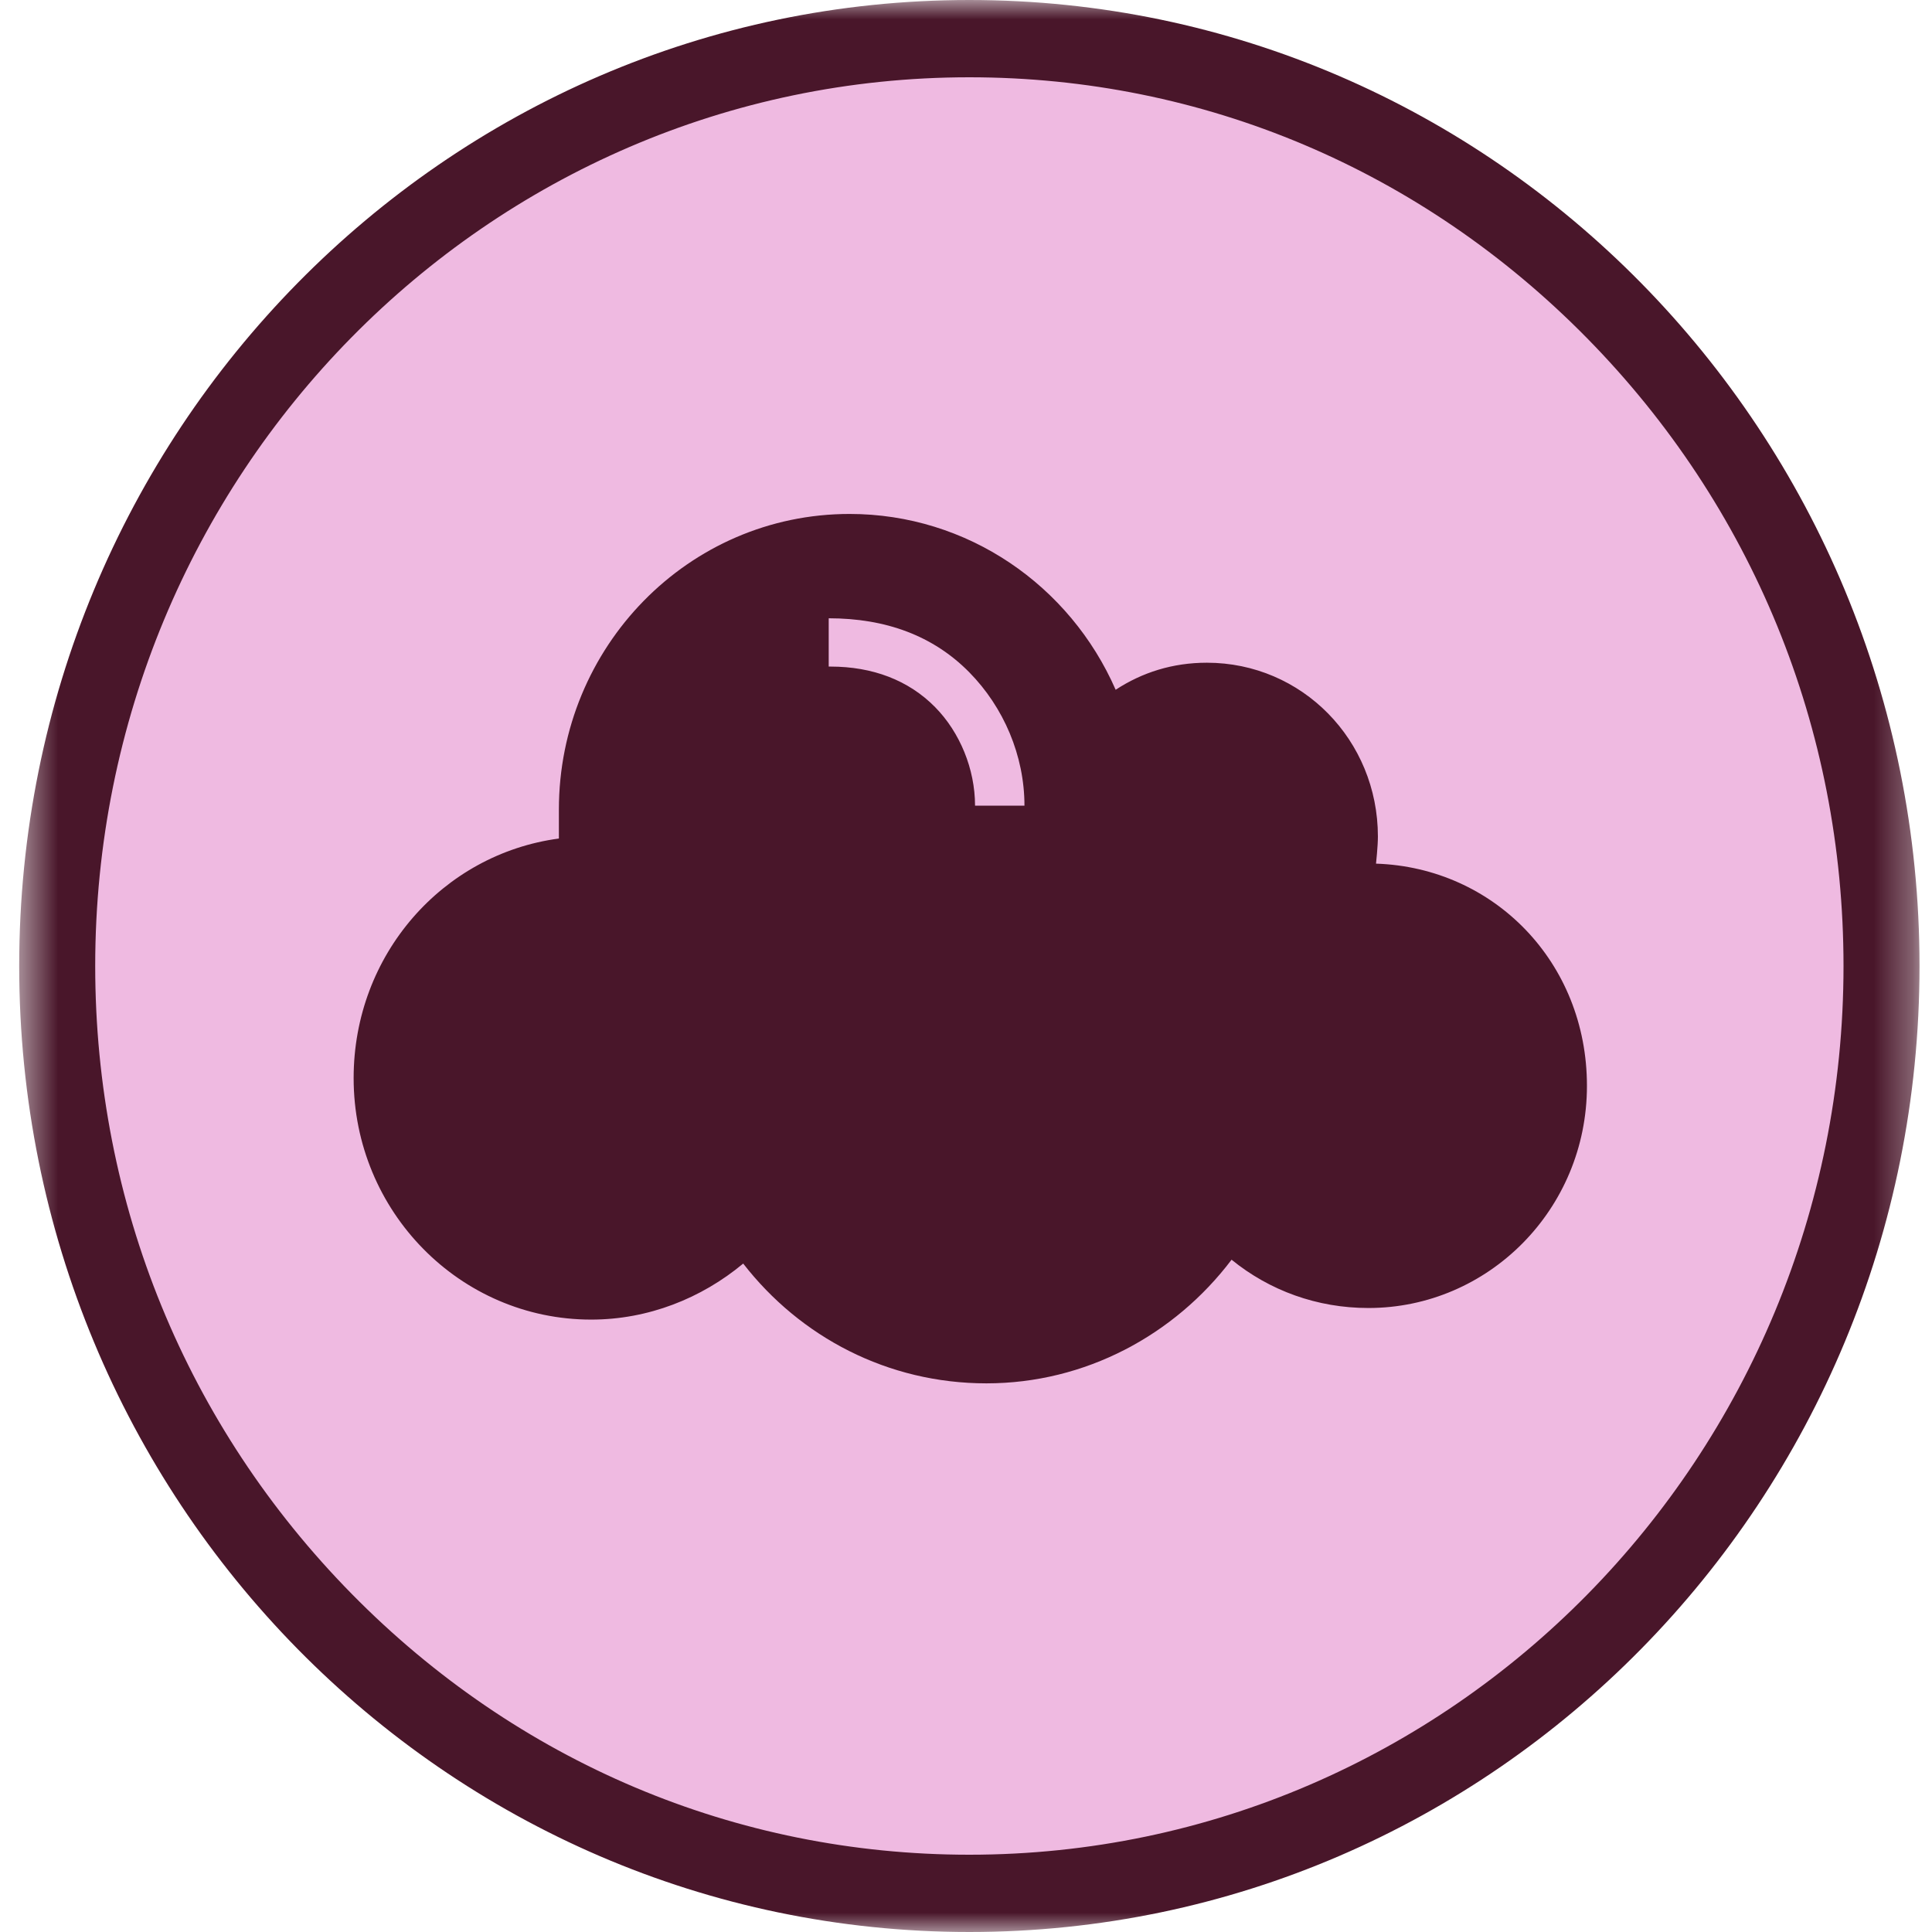 <svg xmlns="http://www.w3.org/2000/svg" fill="none" viewBox="0 0 50 50" height="50" width="50">
<g clip-path="url(#clip0_25_11)">
<mask height="50" width="50" y="0" x="0" maskUnits="userSpaceOnUse" style="mask-type:luminance" id="mask0_25_11">
<path fill="white" d="M49.677 0H0.497V50H49.677V0Z"></path>
</mask>
<g mask="url(#mask0_25_11)">
<path fill="#EFBAE1" d="M25.087 48.999C18.792 48.999 12.841 46.499 8.415 41.949C3.939 37.449 1.48 31.399 1.48 24.999C1.48 11.749 12.054 0.999 25.087 0.999C31.382 0.999 37.333 3.499 41.759 8.049C46.234 12.599 48.693 18.599 48.693 24.999C48.693 38.249 38.12 48.999 25.087 48.999Z"></path>
<path fill="#49162A" d="M25.087 2C31.136 2 36.792 4.4 41.071 8.75C45.349 13.1 47.71 18.85 47.71 25C47.71 37.7 37.579 48 25.087 48C19.038 48 13.382 45.6 9.103 41.25C4.825 36.9 2.464 31.15 2.464 25C2.464 12.3 12.595 2 25.087 2ZM25.087 0C11.513 0 0.497 11.2 0.497 25C0.497 38.8 11.513 50 25.087 50C38.661 50 49.677 38.8 49.677 25C49.677 11.2 38.661 0 25.087 0Z"></path>
<path fill="#49162A" d="M35.611 22.351C35.611 22.351 35.66 21.901 35.66 21.651C35.66 19.151 33.693 17.151 31.234 17.151C30.349 17.151 29.562 17.401 28.873 17.851C27.693 15.151 25.037 13.301 21.988 13.301C17.808 13.301 14.464 16.751 14.464 20.951C14.464 21.201 14.464 21.451 14.464 21.701C11.464 22.101 9.152 24.701 9.152 27.901C9.152 31.351 11.906 34.151 15.3 34.151C16.775 34.151 18.152 33.601 19.234 32.701C20.709 34.601 22.972 35.801 25.529 35.801C28.087 35.801 30.398 34.551 31.873 32.601C32.857 33.401 34.087 33.851 35.414 33.851C38.513 33.851 41.07 31.301 41.07 28.101C41.07 24.901 38.66 22.451 35.611 22.351ZM25.234 20.851C25.234 19.901 24.841 18.951 24.201 18.301C23.513 17.601 22.578 17.251 21.496 17.251H21.447V16.001C22.923 16.001 24.152 16.451 25.087 17.401C25.972 18.301 26.513 19.551 26.513 20.851H25.283H25.234Z"></path>
</g>
</g>
<defs>
<clipPath id="clip0_25_11">
<rect fill="white" height="50" width="50"></rect>
</clipPath>
</defs>
</svg>
